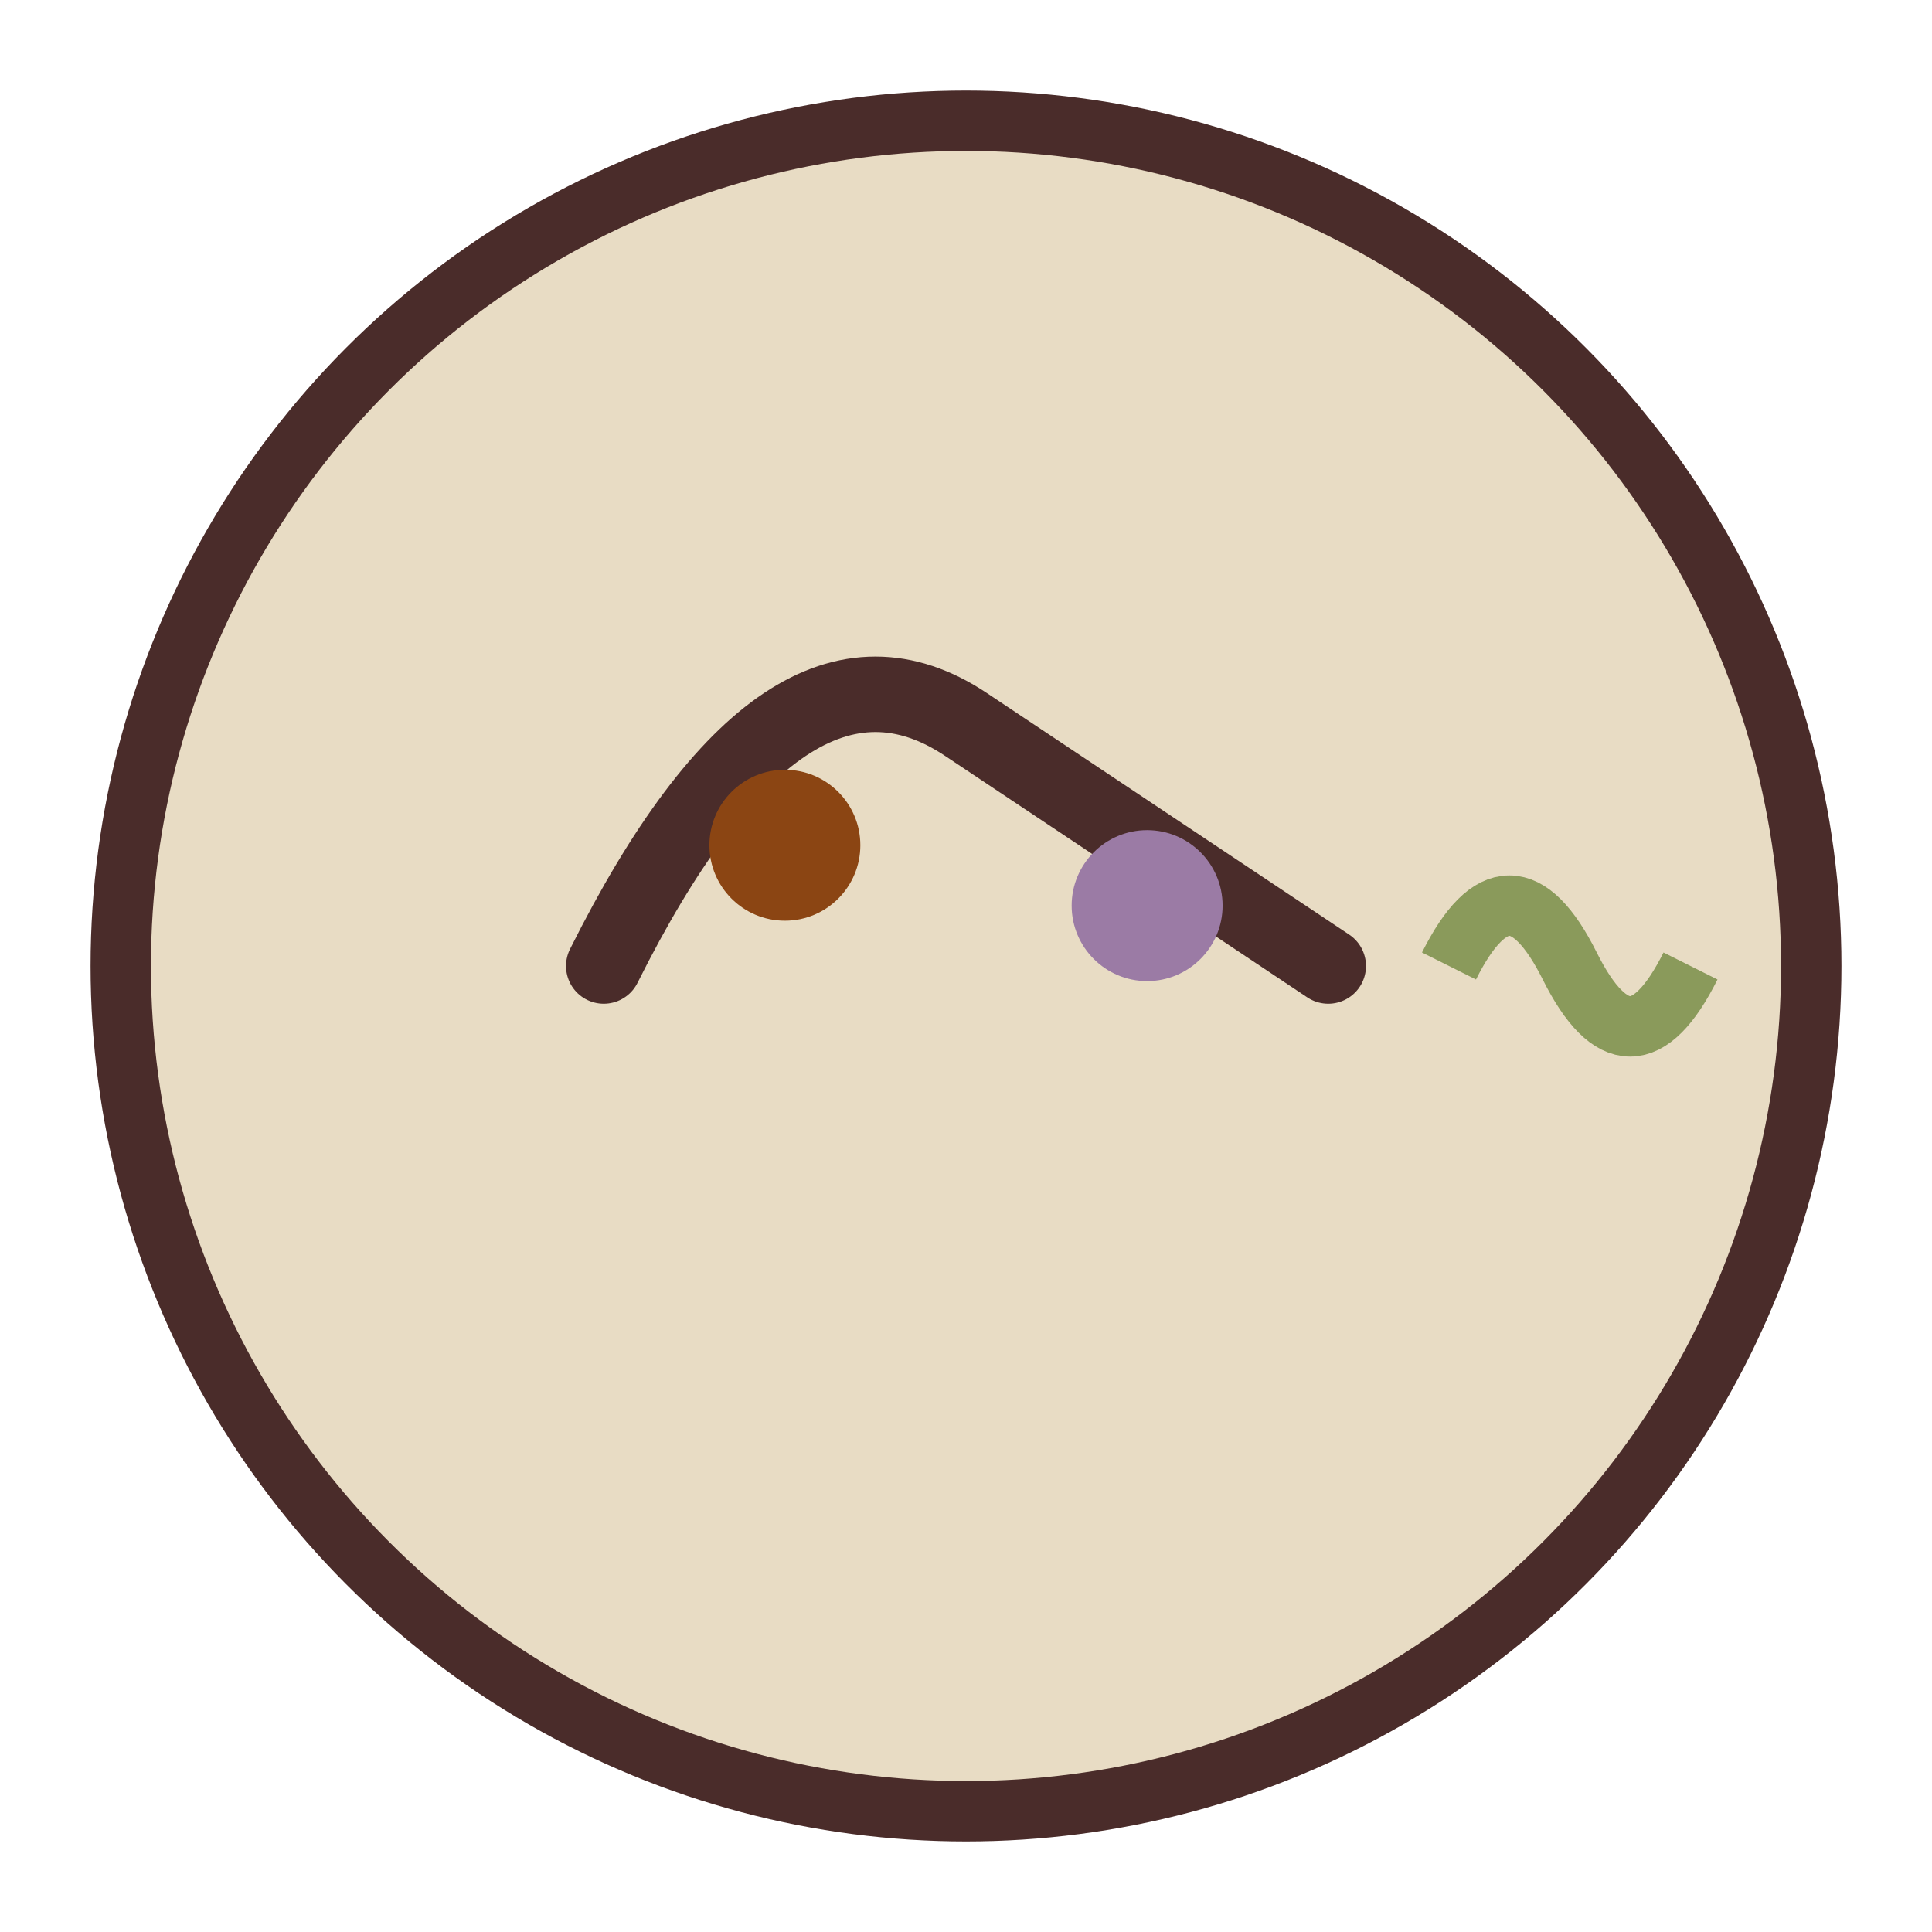 <svg xmlns="http://www.w3.org/2000/svg" viewBox="0 0 64 64" fill="none">
  <!-- Упрощенная версия логотипа для фавикона -->
  <circle cx="32" cy="32" r="28" fill="#E8DCC4" stroke="#4A2C2A" stroke-width="2"/>
  <!-- Мультисенсорные элементы -->
  <path d="M20 32 Q26 20, 32 24 T44 32" stroke="#4A2C2A" stroke-width="2.5" fill="none" stroke-linecap="round"/>
  <circle cx="26" cy="28" r="2.5" fill="#8B4513"/>
  <circle cx="38" cy="30" r="2.5" fill="#9B7BA5"/>
  <path d="M48 32 Q50 28, 52 32 Q54 36, 56 32" stroke="#8A9A5B" stroke-width="2" fill="none"/>
</svg>

